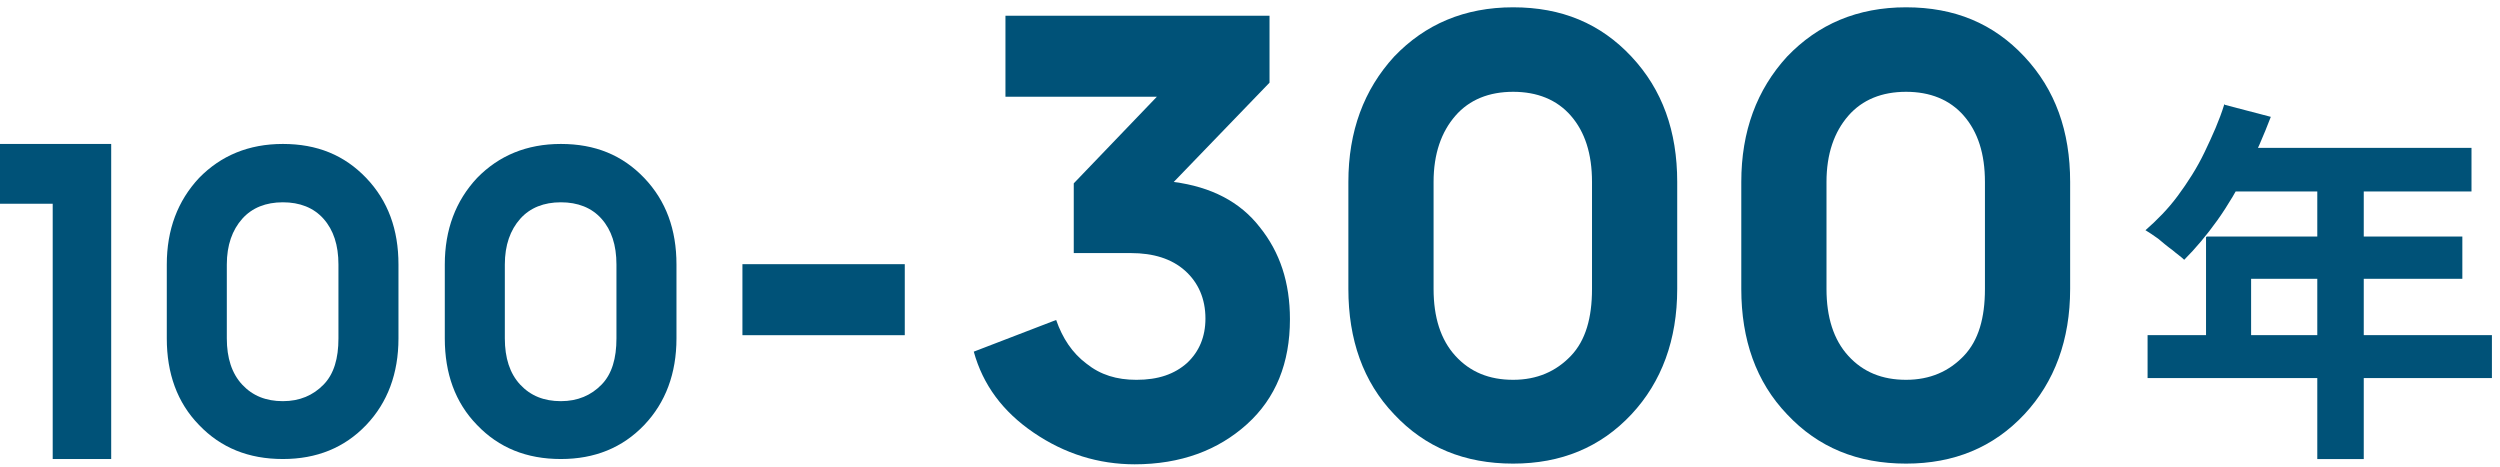 <svg width="209" height="39" viewBox="0 0 209 39" fill="none" xmlns="http://www.w3.org/2000/svg">
<path d="M4.406 38.374V17.033H0V12.034H9.296V38.374H4.406Z" fill="#005278"/>
<path d="M23.649 38.374C20.787 38.374 18.465 37.439 16.64 35.529C14.815 33.659 13.944 31.22 13.944 28.293V22.115C13.944 19.188 14.857 16.79 16.64 14.879C18.465 13.009 20.787 12.034 23.649 12.034C26.511 12.034 28.791 12.969 30.616 14.879C32.441 16.79 33.312 19.188 33.312 22.115V28.293C33.312 31.22 32.4 33.659 30.616 35.529C28.791 37.439 26.469 38.374 23.649 38.374ZM20.248 32.155C21.119 33.09 22.239 33.537 23.649 33.537C25.059 33.537 26.179 33.049 27.05 32.155C27.921 31.261 28.294 29.96 28.294 28.293V22.115C28.294 20.489 27.879 19.229 27.05 18.294C26.22 17.359 25.059 16.912 23.649 16.912C22.239 16.912 21.078 17.359 20.248 18.294C19.419 19.229 18.962 20.489 18.962 22.115V28.293C18.962 29.919 19.377 31.22 20.248 32.155Z" fill="#005278"/>
<path d="M46.89 38.374C44.029 38.374 41.706 37.439 39.881 35.529C38.056 33.659 37.185 31.22 37.185 28.293V22.115C37.185 19.188 38.098 16.79 39.881 14.879C41.706 13.009 44.029 12.034 46.89 12.034C49.752 12.034 52.033 12.969 53.858 14.879C55.682 16.79 56.553 19.188 56.553 22.115V28.293C56.553 31.22 55.641 33.659 53.858 35.529C52.033 37.439 49.71 38.374 46.89 38.374ZM43.489 32.155C44.36 33.09 45.48 33.537 46.89 33.537C48.3 33.537 49.42 33.049 50.291 32.155C51.162 31.261 51.535 29.96 51.535 28.293V22.115C51.535 20.489 51.12 19.229 50.291 18.294C49.461 17.359 48.3 16.912 46.89 16.912C45.48 16.912 44.319 17.359 43.489 18.294C42.66 19.229 42.204 20.489 42.204 22.115V28.293C42.204 29.919 42.618 31.22 43.489 32.155Z" fill="#005278"/>
<path d="M62.067 28.022V22.085H75.639V28.022H62.067Z" fill="#005278"/>
<path d="M94.888 38.817C91.827 38.817 89.001 37.934 86.411 36.168C83.821 34.402 82.172 32.165 81.407 29.398L88.295 26.749C88.825 28.28 89.649 29.516 90.826 30.399C92.004 31.341 93.357 31.753 95.006 31.753C96.831 31.753 98.185 31.282 99.244 30.34C100.245 29.398 100.775 28.162 100.775 26.631C100.775 24.983 100.186 23.629 99.068 22.628C97.949 21.628 96.419 21.157 94.535 21.157H89.766V15.329L96.713 8.088H84.056V1.318H106.132V6.911L98.126 15.211C101.246 15.623 103.659 16.859 105.308 18.979C107.015 21.098 107.839 23.629 107.839 26.69C107.839 30.34 106.662 33.283 104.248 35.462C101.834 37.64 98.714 38.817 94.829 38.817H94.888Z" fill="#005278"/>
<path d="M126.499 38.758C122.437 38.758 119.14 37.404 116.55 34.637C113.96 31.929 112.724 28.397 112.724 24.158V15.21C112.724 10.972 114.019 7.499 116.55 4.732C119.14 2.024 122.437 0.611 126.499 0.611C130.561 0.611 133.798 1.965 136.389 4.732C138.979 7.499 140.215 10.972 140.215 15.21V24.158C140.215 28.397 138.92 31.929 136.389 34.637C133.798 37.404 130.502 38.758 126.499 38.758ZM121.672 29.751C122.908 31.105 124.497 31.752 126.499 31.752C128.5 31.752 130.09 31.046 131.326 29.751C132.562 28.456 133.092 26.572 133.092 24.158V15.21C133.092 12.856 132.503 11.031 131.326 9.677C130.149 8.323 128.5 7.675 126.499 7.675C124.497 7.675 122.849 8.323 121.672 9.677C120.494 11.031 119.847 12.856 119.847 15.21V24.158C119.847 26.513 120.435 28.397 121.672 29.751Z" fill="#005278"/>
<path d="M159.347 38.758C155.285 38.758 151.989 37.404 149.399 34.637C146.808 31.929 145.572 28.397 145.572 24.158V15.21C145.572 10.972 146.867 7.499 149.399 4.732C151.989 2.024 155.285 0.611 159.347 0.611C163.409 0.611 166.647 1.965 169.237 4.732C171.827 7.499 173.064 10.972 173.064 15.21V24.158C173.064 28.397 171.768 31.929 169.237 34.637C166.647 37.404 163.35 38.758 159.347 38.758ZM154.52 29.751C155.756 31.105 157.346 31.752 159.347 31.752C161.349 31.752 162.938 31.046 164.175 29.751C165.411 28.456 165.941 26.572 165.941 24.158V15.21C165.941 12.856 165.352 11.031 164.175 9.677C162.997 8.323 161.349 7.675 159.347 7.675C157.346 7.675 155.698 8.323 154.52 9.677C153.343 11.031 152.695 12.856 152.695 15.21V24.158C152.695 26.513 153.284 28.397 154.52 29.751Z" fill="#005278"/>
<path d="M186.013 8.768L189.84 9.768C189.251 11.299 188.604 12.829 187.838 14.301C187.073 15.773 186.249 17.186 185.366 18.422C184.483 19.658 183.541 20.777 182.599 21.719C182.364 21.483 182.01 21.248 181.598 20.894C181.186 20.6 180.774 20.247 180.421 19.953C180.009 19.658 179.656 19.423 179.361 19.246C180.303 18.422 181.245 17.48 182.069 16.362C182.893 15.243 183.659 14.066 184.306 12.712C184.954 11.358 185.542 10.063 185.955 8.709L186.013 8.768ZM179.538 28.017H208.324V31.608H179.538V28.017ZM184.483 19.776H205.852V23.308H188.192V29.901H184.424V19.835L184.483 19.776ZM186.72 12.359H206.617V16.008H184.895L186.72 12.359ZM193.725 14.242H197.61V38.378H193.725V14.242Z" fill="#005278"/>
</svg>
